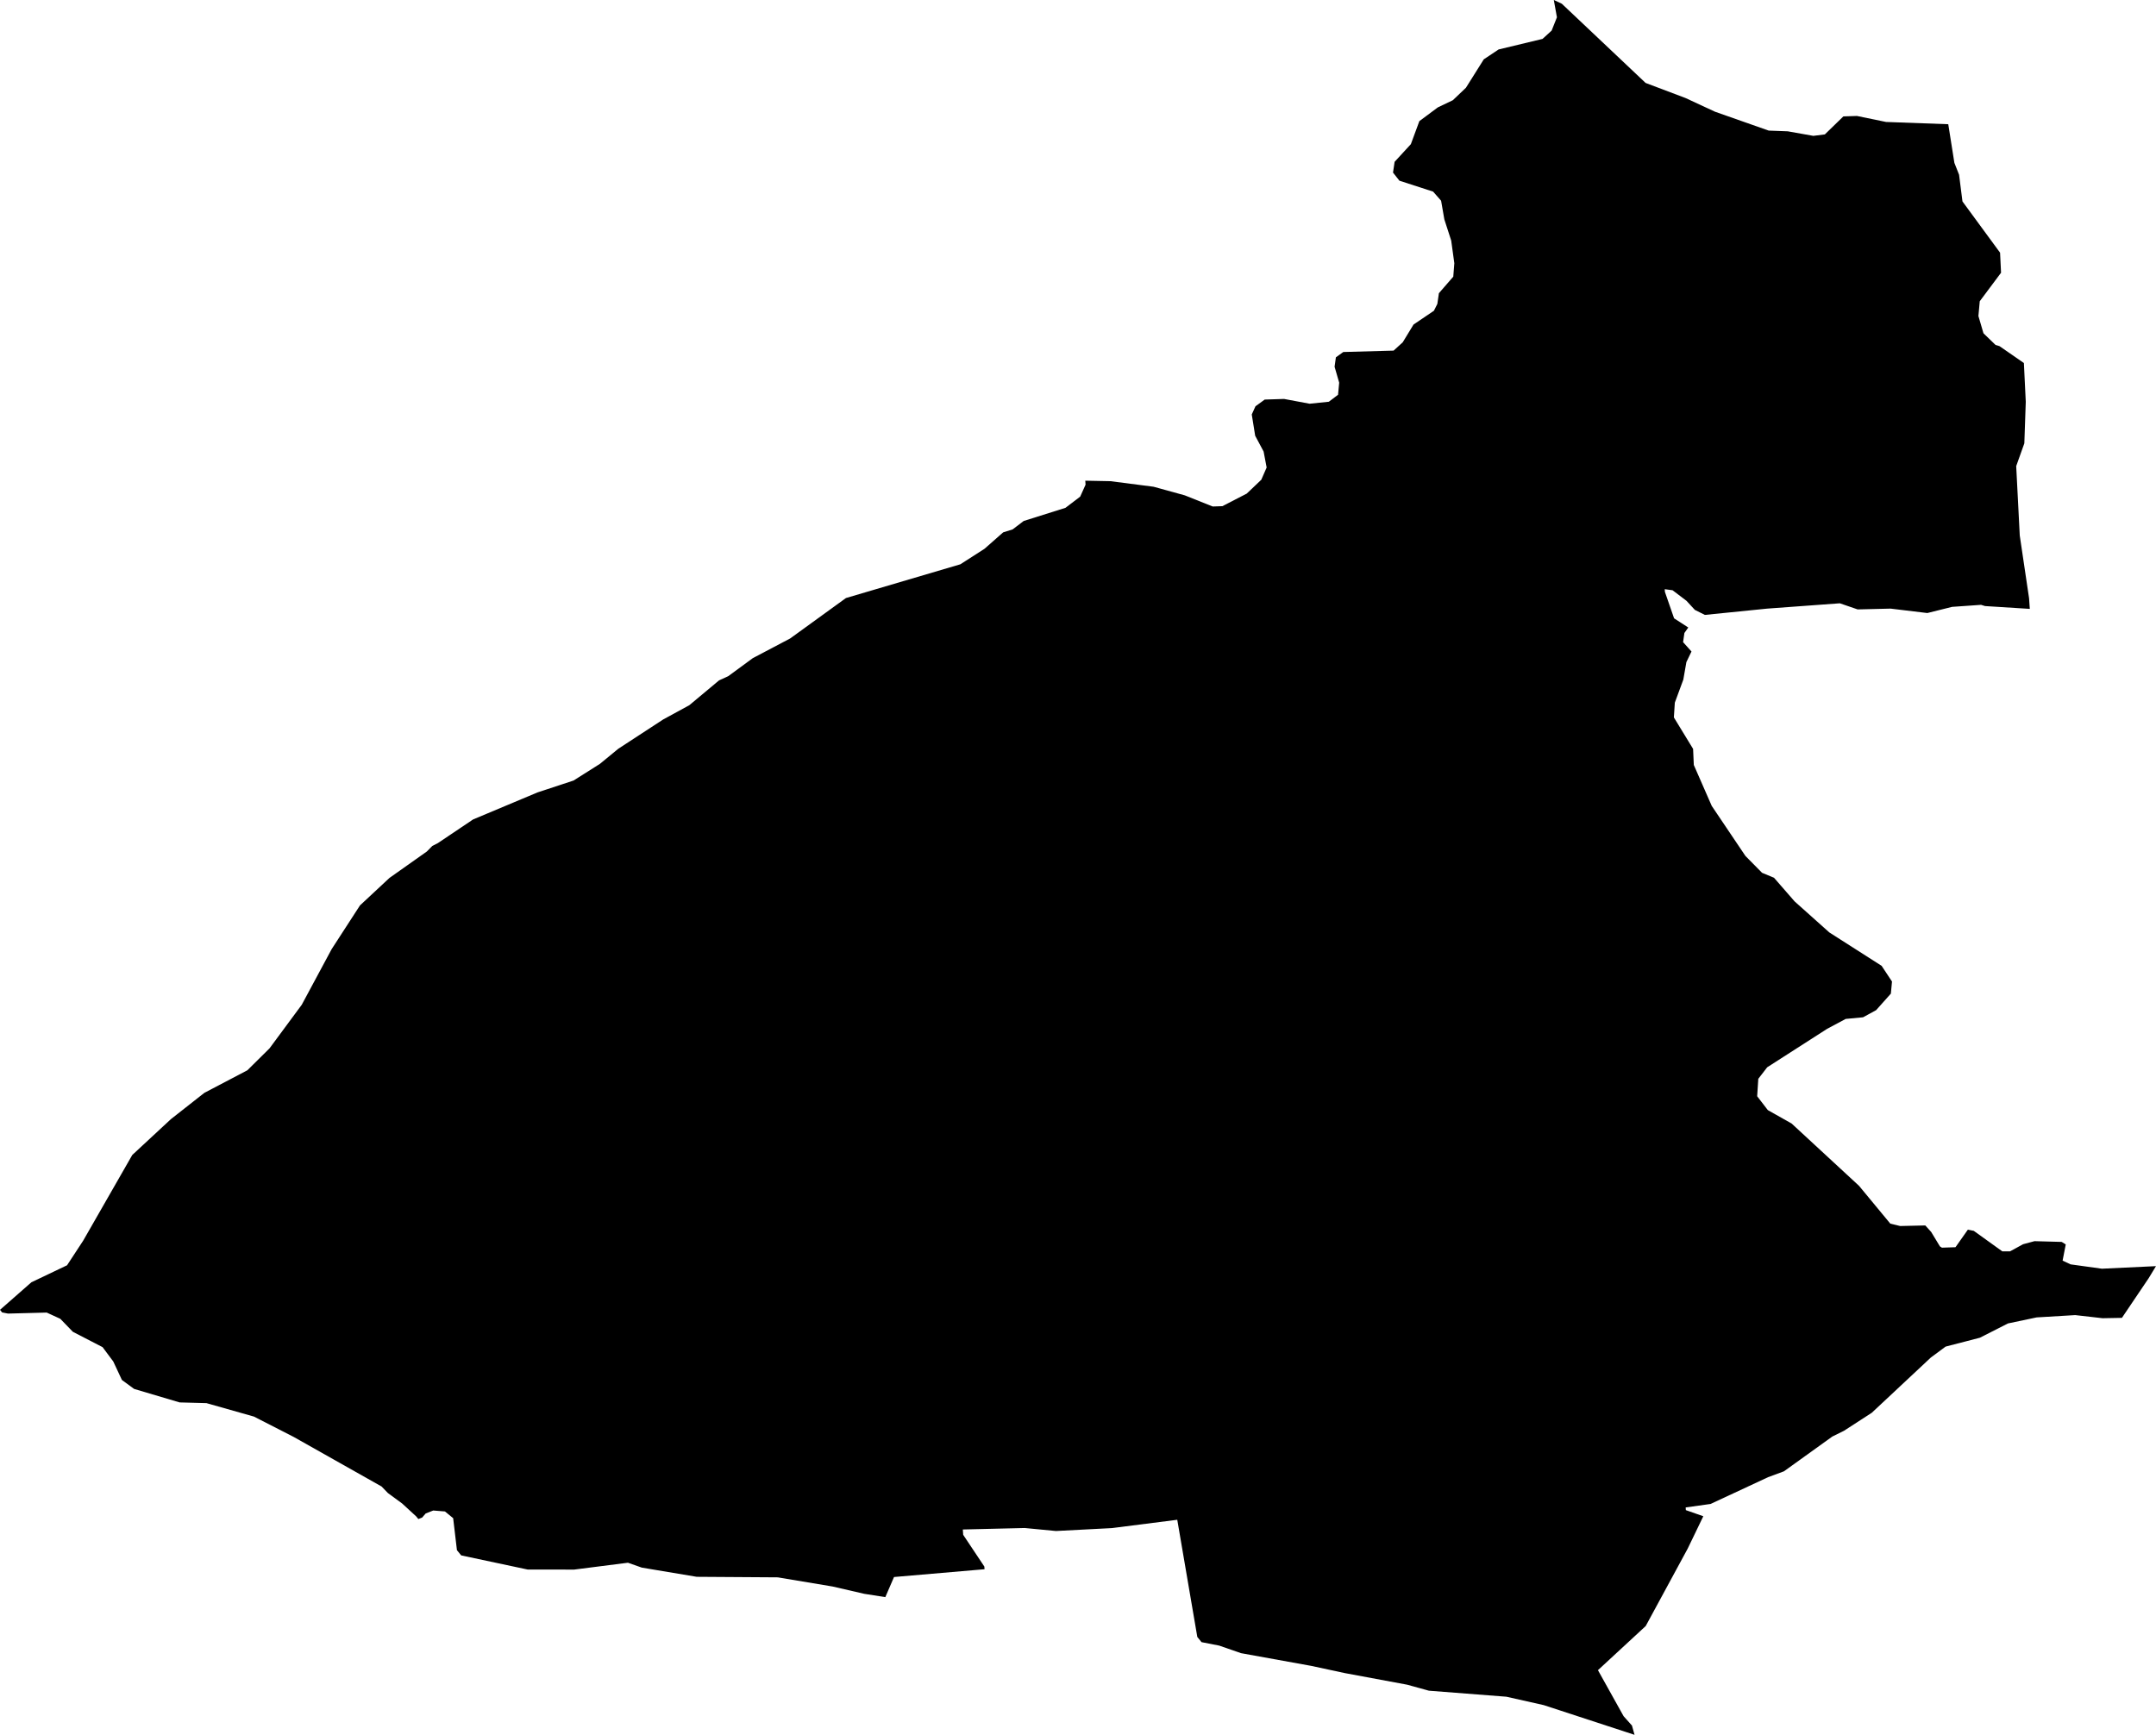 <svg width="1024" height="824.036" class="wof-locality" edtf:cessation="" edtf:inception="" id="wof-%!s(int64=101767089)" mz:is_ceased="-1" mz:is_current="1" mz:is_deprecated="-1" mz:is_superseded="0" mz:is_superseding="0" mz:latitude="46.484498" mz:longitude="-0.753288" mz:max_latitude="46.519797" mz:max_longitude="-0.710517" mz:min_latitude="46.461391" mz:min_longitude="-0.783096" mz:uri="https://data.whosonfirst.org/101/767/089/101767089.geojson" viewBox="0 0 1024.00 824.04" wof:belongsto="85683409,102191581,85633147,404363935,404227771,404227423,102069469" wof:country="FR" wof:id="101767089" wof:lastmodified="1690897788" wof:name="Saint-Michel-le-Cloucq" wof:parent_id="404363935" wof:path="101/767/089/101767089.geojson" wof:placetype="locality" wof:repo="whosonfirst-data-admin-fr" wof:superseded_by="" wof:supersedes="" xmlns="http://www.w3.org/2000/svg" xmlns:edtf="x-urn:namespaces#edtf" xmlns:mz="x-urn:namespaces#mz" xmlns:wof="x-urn:namespaces#wof"><path d="M1024 601.414,1020.529 607.128,1007.817 625.978,998.618 626.147,985.638 624.666,967.297 625.766,953.696 628.63,940.349 635.416,924.068 639.635,917.056 644.827,889.021 671.055,875.802 679.619,870.285 682.342,847.302 698.864,839.754 701.657,812.467 714.369,800.616 716.034,800.701 717.304,808.997 720.21,801.575 735.589,781.64 772.356,758.953 793.322,771.129 815.176,775.107 819.635,776.335 824.036,733.218 809.928,715.47 805.935,678.646 803.071,668.318 800.221,638.676 794.704,622.803 791.29,589.436 785.251,579.066 781.654,570.671 780.017,568.668 777.548,559.144 721.889,528.119 725.839,501.524 727.222,486.696 725.797,457.293 726.503,457.477 729.042,467.522 744.11,467.607 745.38,424.617 749.077,420.484 758.628,410.438 757.048,395.469 753.591,369.396 749.232,330.921 748.978,304.848 744.618,298.245 742.29,272.694 745.549,250.6 745.521,219.039 738.805,217.021 736.322,215.229 721.127,211.335 717.939,205.776 717.487,202.193 718.884,200.486 720.845,198.694 721.536,197.692 720.309,191.004 714.157,184.218 709.177,181.241 706.087,139.493 682.54,120.588 672.861,98.056 666.484,85.33 666.145,63.715 659.74,57.902 655.479,53.797 646.703,48.718 639.889,34.595 632.595,28.641 626.429,22.179 623.466,3.795 623.946,1.002 623.396,0 622.168,14.913 609.075,31.843 601.005,39.505 589.309,62.826 548.605,81.168 531.59,97.054 519.104,117.484 508.381,127.995 497.983,143.317 477.257,157.51 450.846,170.984 430.049,184.994 416.999,202.729 404.456,205.311 401.832,207.977 400.463,224.696 389.233,255.298 376.394,272.412 370.75,284.941 362.821,293.646 355.668,314.978 341.742,327.394 334.97,341.503 323.189,345.961 321.13,357.53 312.622,375.307 303.254,401.789 284.066,456.122 268.038,467.593 260.674,476.453 252.871,480.954 251.461,486.202 247.468,506.039 241.218,513.037 235.899,515.591 230.227,515.464 228.322,527.456 228.562,547.9 231.2,562.728 235.292,575.99 240.583,580.576 240.427,592.145 234.459,599.058 227.871,601.598 222.058,600.159 214.481,596.152 206.976,594.529 196.86,596.293 192.98,600.681 189.791,609.865 189.495,621.999 191.766,631.141 190.821,635.515 187.505,636.051 181.763,633.864 174.201,634.485 169.728,637.998 167.203,661.899 166.54,666.23 162.589,671.366 154.152,681.044 147.606,682.667 144.375,683.414 139.268,690.243 131.409,690.737 125.032,689.255 114.267,685.996 104.207,684.458 95.347,680.663 91.016,664.65 85.824,661.616 81.972,662.378 76.865,670.096 68.47,674.131 57.536,682.892 51.017,690.031 47.603,696.253 41.677,704.733 28.175,711.773 23.491,732.626 18.482,736.957 14.532,739.469 8.211,737.987 0,741.796 1.778,781.583 39.392,800.503 46.545,814.584 53.077,840.064 62.036,849.108 62.375,861.241 64.533,866.715 63.842,875.519 55.292,881.967 55.081,895.794 57.931,925.337 59.003,928.244 77.358,930.473 83.002,932.081 95.672,949.943 120.023,950.409 129.547,940.293 143.091,939.658 150.117,942.056 158.3,947.784 163.845,949.661 164.409,961.258 172.437,962.147 190.849,961.47 210.573,957.604 221.395,959.297 254.395,963.713 284.151,964.066 289.216,942.79 287.875,940.913 287.297,927.172 288.256,915.391 291.191,897.938 289.089,882.306 289.47,873.826 286.563,839.373 289.089,809.744 292.08,804.976 289.695,800.997 285.378,794.394 280.369,790.669 279.861,790.754 281.131,795.114 293.702,801.858 298.062,800.009 300.672,799.388 305.017,803.381 309.462,800.955 314.498,799.501 322.809,795.466 333.757,795.015 340.769,804.143 355.724,804.482 363.357,812.989 382.785,828.989 406.558,836.89 414.572,842.575 416.928,852.367 428.173,868.846 442.902,893.677 458.761,898.615 466.224,898.079 471.966,891.067 479.825,884.859 483.211,876.62 483.987,867.745 488.728,839.344 506.956,835.112 512.43,834.576 520.712,839.627 527.287,850.928 533.664,882.955 563.264,897.811 581.225,902.481 582.353,914.431 582.085,917.225 585.175,921.373 592.032,922.332 592.639,928.766 592.427,934.635 584.103,937.443 584.639,950.987 594.374,954.67 594.388,960.877 591.002,966.309 589.549,979.219 589.902,981.138 591.101,979.642 598.79,983.437 600.568,998.308 602.628,1024 601.414 Z"/></svg>